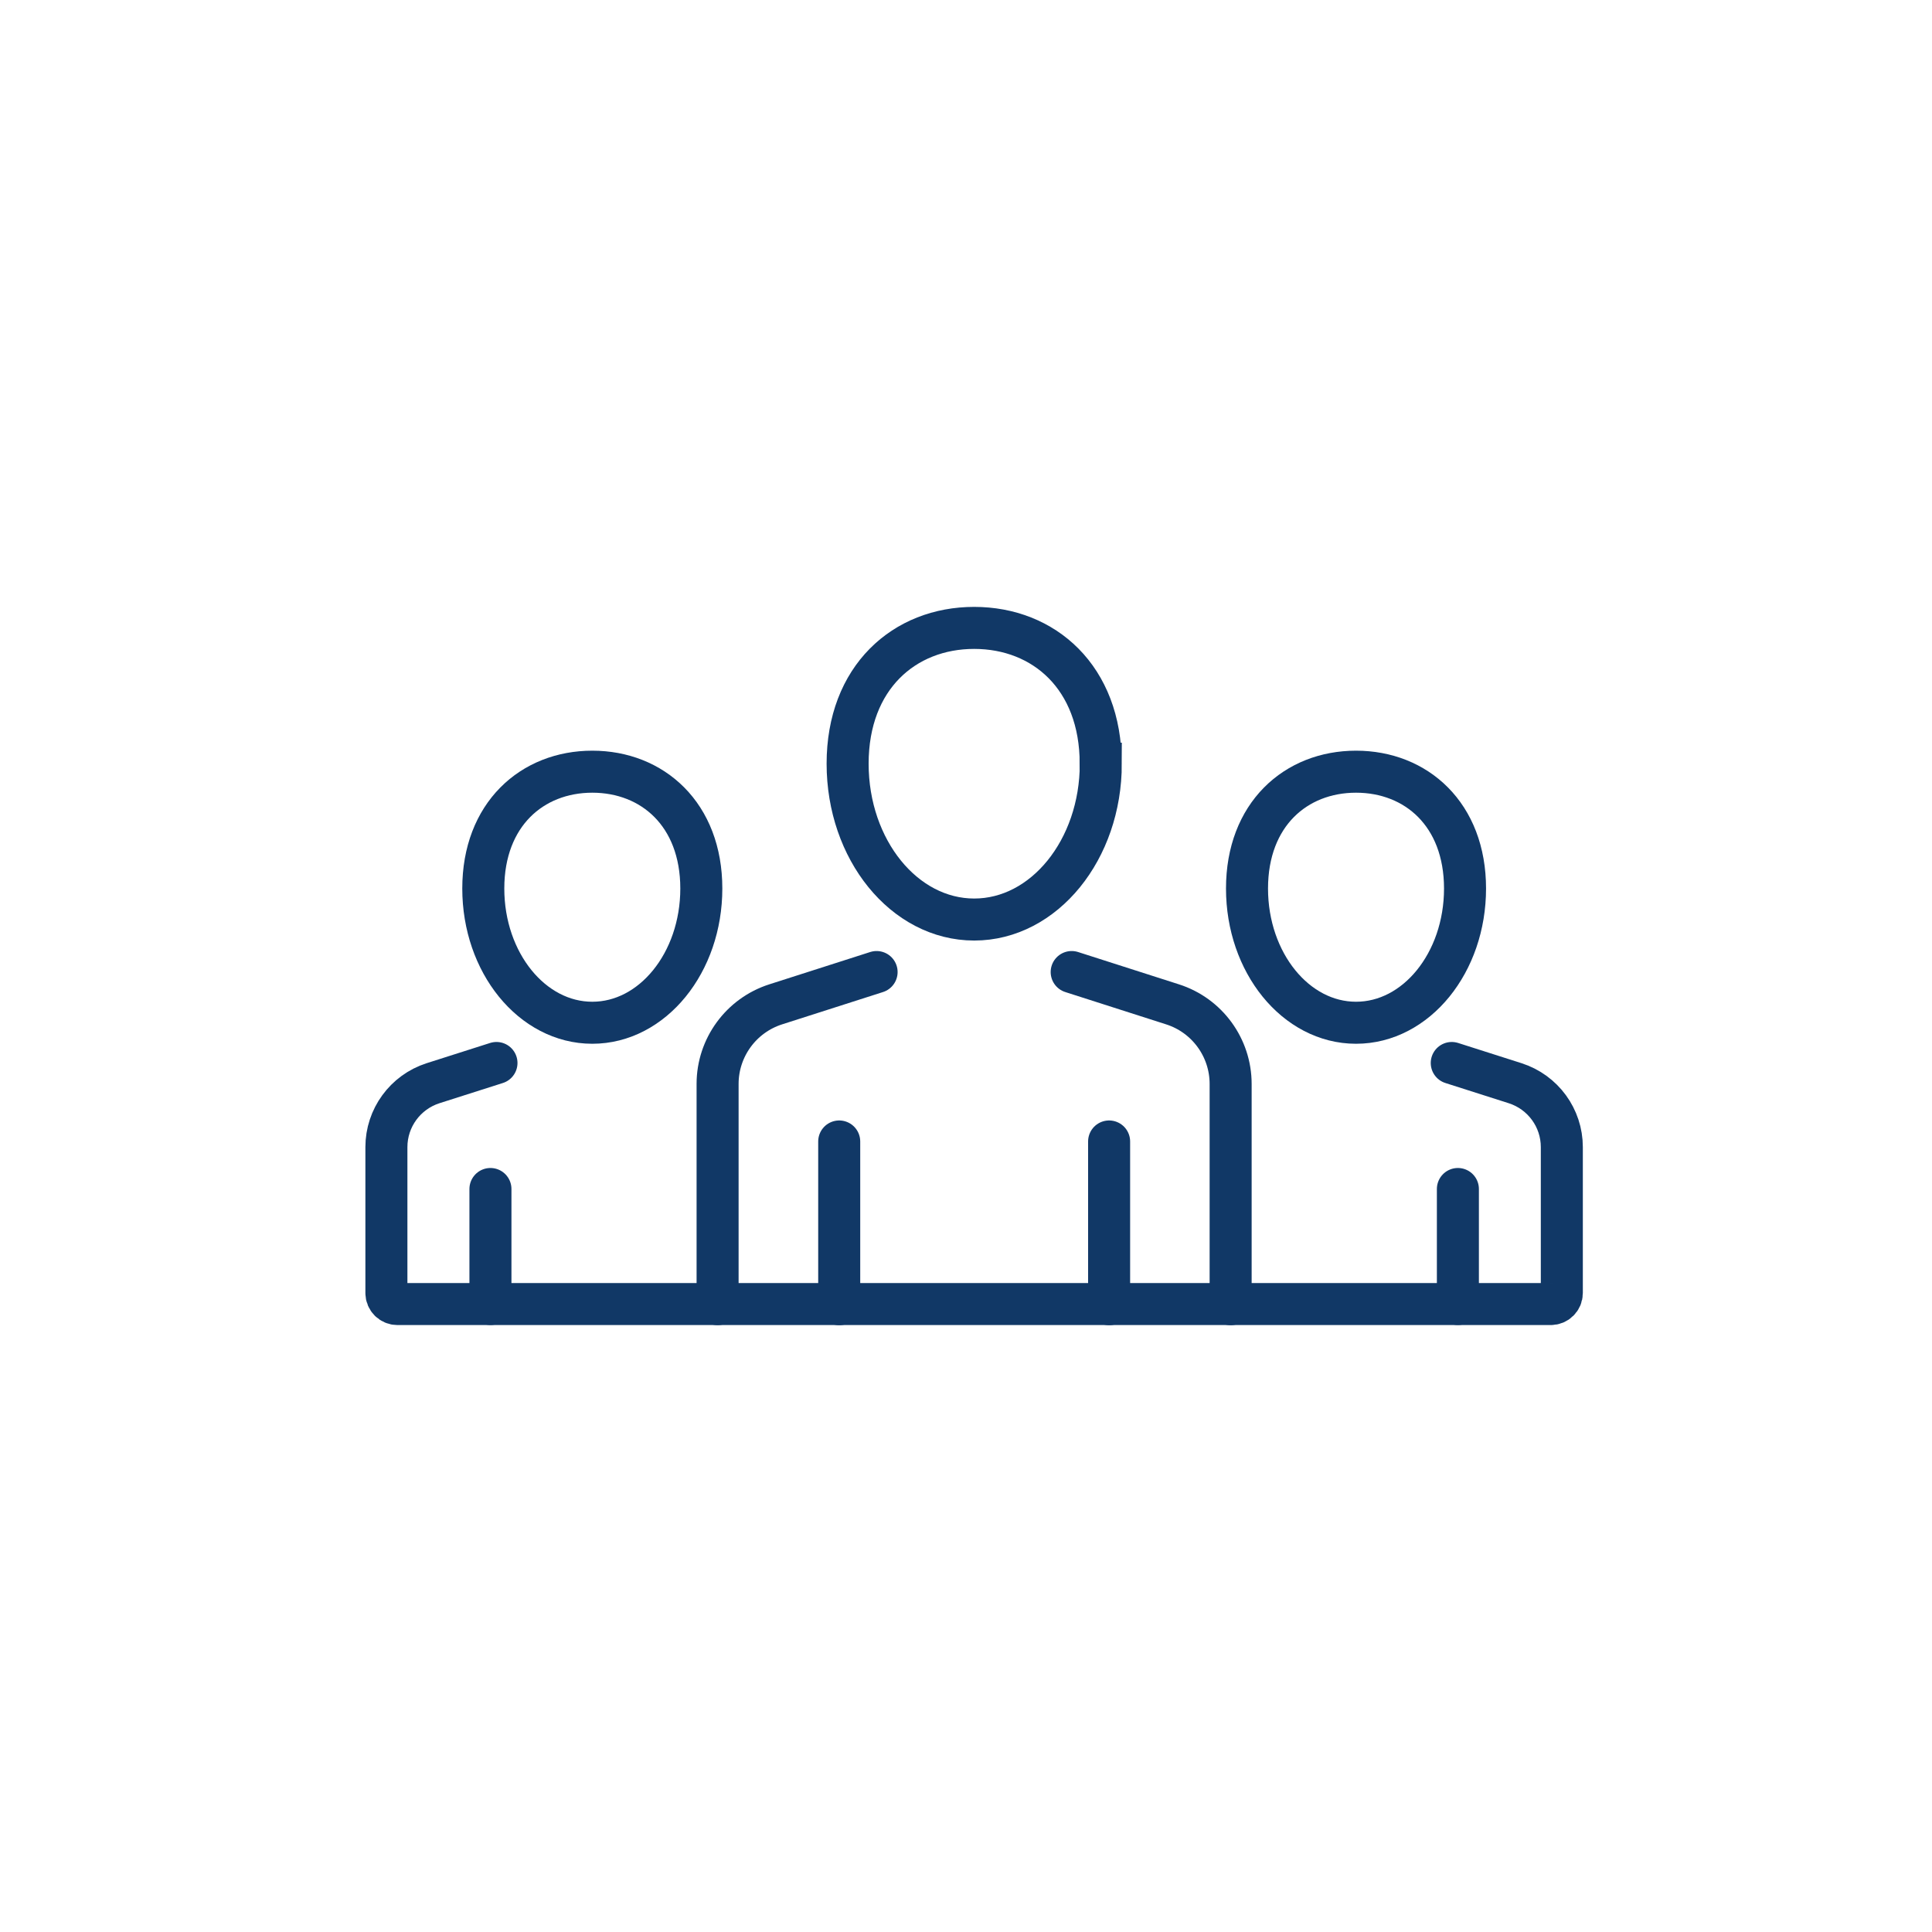 <svg width="40" height="40" viewBox="0 0 40 40" fill="none" xmlns="http://www.w3.org/2000/svg">
<rect width="40" height="40" fill="white"/>
<path d="M22.791 15.811C22.791 17.594 21.617 19.038 20.17 19.038C18.722 19.038 17.549 17.593 17.549 15.811C17.549 14.029 18.721 13 20.169 13C21.616 13 22.789 14.028 22.789 15.811H22.791Z" stroke="#113866" stroke-width="0.87" stroke-miterlimit="10" stroke-linecap="round"/>
<path d="M30.332 18.396C30.332 19.931 29.322 21.175 28.075 21.175C26.829 21.175 25.818 19.931 25.818 18.396C25.818 16.861 26.829 15.977 28.075 15.977C29.322 15.977 30.332 16.862 30.332 18.396Z" stroke="#113866" stroke-width="0.87" stroke-miterlimit="10" stroke-linecap="round"/>
<path d="M10.279 22.008L8.965 22.427C8.39 22.612 8 23.146 8 23.75V26.771C8 26.897 8.102 26.999 8.229 26.999H32.107C32.233 26.999 32.336 26.897 32.336 26.771V23.75C32.336 23.146 31.946 22.612 31.37 22.427L30.057 22.008" stroke="#113866" stroke-width="0.87" stroke-miterlimit="10" stroke-linecap="round"/>
<path d="M10.006 18.396C10.006 19.931 11.017 21.175 12.263 21.175C13.509 21.175 14.52 19.931 14.52 18.396C14.52 16.861 13.509 15.977 12.263 15.977C11.017 15.977 10.006 16.862 10.006 18.396Z" stroke="#113866" stroke-width="0.87" stroke-miterlimit="10" stroke-linecap="round"/>
<path d="M25.479 27.002V22.442C25.479 21.69 24.993 21.023 24.276 20.794L22.188 20.125" stroke="#113866" stroke-width="0.87" stroke-miterlimit="10" stroke-linecap="round"/>
<path d="M18.149 20.125L16.06 20.794C15.344 21.023 14.857 21.69 14.857 22.441V27.001" stroke="#113866" stroke-width="0.87" stroke-miterlimit="10" stroke-linecap="round"/>
<path d="M17.375 27.002V23.633" stroke="#113866" stroke-width="0.87" stroke-miterlimit="10" stroke-linecap="round"/>
<path d="M22.963 27.002V23.633" stroke="#113866" stroke-width="0.87" stroke-miterlimit="10" stroke-linecap="round"/>
<path d="M10.154 26.998V24.617" stroke="#113866" stroke-width="0.87" stroke-miterlimit="10" stroke-linecap="round"/>
<path d="M30.184 26.998V24.617" stroke="#113866" stroke-width="0.87" stroke-miterlimit="10" stroke-linecap="round"/>
</svg>
